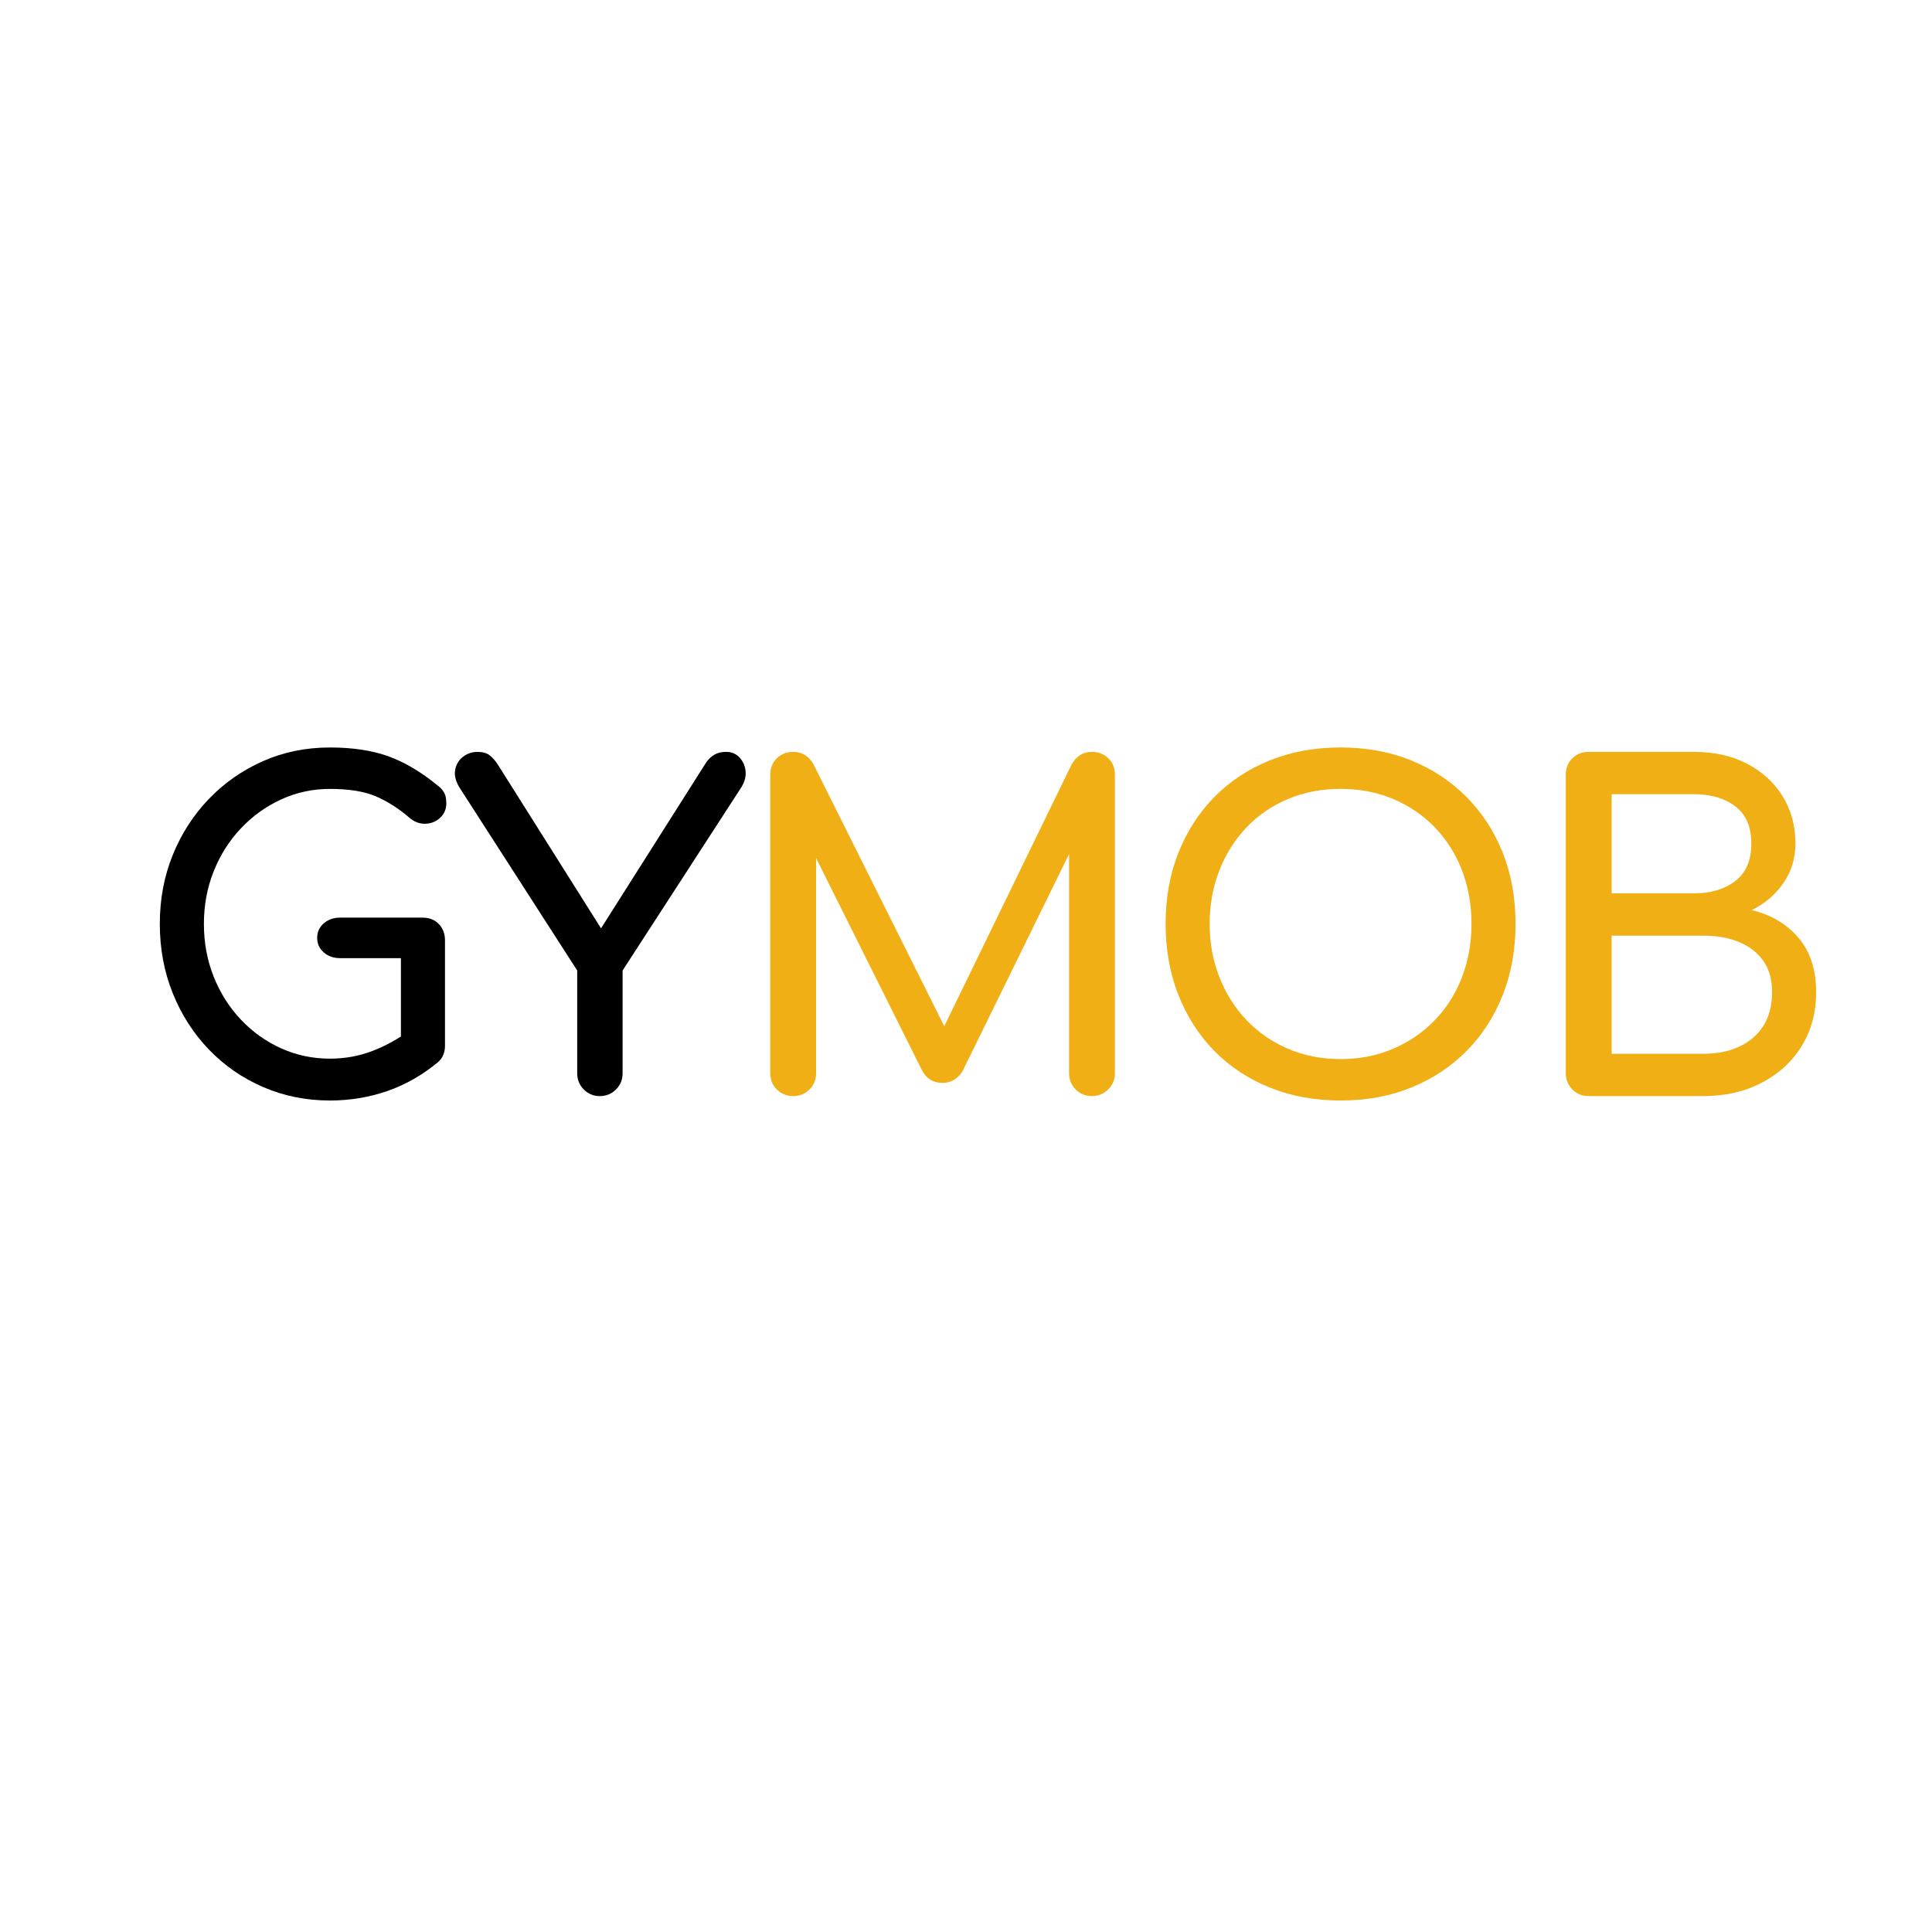 <?xml version="1.0" encoding="utf-8"?>
<!-- Generator: Adobe Illustrator 26.5.0, SVG Export Plug-In . SVG Version: 6.00 Build 0)  -->
<svg version="1.1" id="Layer_1" xmlns="http://www.w3.org/2000/svg" xmlns:xlink="http://www.w3.org/1999/xlink" x="0px" y="0px"
	 viewBox="0 0 1700.79 1700.79" style="enable-background:new 0 0 1700.79 1700.79;" xml:space="preserve">
<style type="text/css">
	.st0{fill:none;}
	.st1{fill:#F0AF15;}
</style>
<rect x="271.53" y="608" class="st0" width="2.94" height="0"/>
<g>
	<g>
		<path d="M290.46,968.81c-20.95,0-40.55-3.94-58.78-11.83c-18.24-7.89-34.14-18.88-47.72-32.98
			c-13.58-14.1-24.19-30.59-31.82-49.47c-7.63-18.88-11.45-39.32-11.45-61.3c0-21.73,3.81-41.96,11.45-60.72
			c7.63-18.75,18.24-35.17,31.82-49.28c13.58-14.1,29.42-25.15,47.53-33.17c18.1-8.01,37.76-12.03,58.98-12.03
			c19.92,0,37.05,2.59,51.41,7.76c14.36,5.18,28.77,13.71,43.26,25.61c2.07,1.55,3.69,3.17,4.85,4.85c1.16,1.69,1.94,3.36,2.33,5.04
			c0.39,1.69,0.58,3.69,0.58,6.01c0,4.92-1.75,9.06-5.24,12.42c-3.49,3.36-7.76,5.18-12.8,5.43c-5.04,0.26-9.77-1.42-14.16-5.04
			c-9.57-8.28-19.47-14.61-29.68-19.01c-10.22-4.4-23.73-6.6-40.55-6.6c-15.27,0-29.62,3.1-43.07,9.31
			c-13.45,6.21-25.29,14.74-35.5,25.61c-10.22,10.86-18.18,23.47-23.86,37.83c-5.69,14.36-8.54,29.68-8.54,45.98
			c0,16.56,2.84,32.01,8.54,46.37c5.69,14.36,13.64,26.97,23.86,37.83c10.22,10.86,22.05,19.34,35.5,25.41
			c13.45,6.08,27.8,9.12,43.07,9.12c13.19,0,25.67-2.26,37.44-6.79c11.77-4.52,23.09-10.8,33.95-18.82
			c4.66-3.36,9.25-4.85,13.77-4.46c4.52,0.39,8.34,2.2,11.45,5.43c3.1,3.24,4.66,7.7,4.66,13.39c0,2.59-0.46,5.11-1.36,7.57
			c-0.91,2.46-2.52,4.72-4.85,6.79c-13.71,11.39-28.58,19.85-44.62,25.41C324.86,966.02,308.05,968.81,290.46,968.81z M391.73,920.7
			l-38.8-7.76v-69.45h-53.54c-5.69,0-10.48-1.68-14.36-5.04c-3.88-3.36-5.82-7.63-5.82-12.8c0-5.17,1.94-9.44,5.82-12.8
			c3.88-3.36,8.66-5.04,14.36-5.04h72.56c5.95,0,10.73,1.88,14.36,5.63c3.62,3.75,5.43,8.6,5.43,14.55V920.7z"/>
		<path d="M527.92,964.93c-5.43,0-10.09-1.94-13.97-5.82c-3.88-3.88-5.82-8.66-5.82-14.36v-90.4l-103.6-161.02
			c-3.36-5.43-4.66-10.54-3.88-15.33c0.78-4.78,3.04-8.66,6.79-11.64c3.75-2.97,8.08-4.46,13-4.46c4.4,0,7.89,0.97,10.48,2.91
			c2.58,1.94,5.04,4.72,7.37,8.34l98.55,156.36h-15.52l100.1-157.92c2.07-3.1,4.52-5.49,7.37-7.18c2.84-1.68,6.33-2.52,10.48-2.52
			c4.66,0,8.54,1.62,11.64,4.85c3.1,3.24,4.91,7.25,5.43,12.03c0.52,4.79-0.78,9.64-3.88,14.55L548.09,854.35v90.4
			c0,5.69-1.94,10.48-5.82,14.36C538.39,962.99,533.6,964.93,527.92,964.93z"/>
		<path class="st1" d="M698.25,964.93c-5.69,0-10.48-1.94-14.36-5.82c-3.88-3.88-5.82-8.66-5.82-14.36V682.07
			c0-5.95,1.94-10.8,5.82-14.55c3.88-3.75,8.66-5.63,14.36-5.63c7.76,0,13.71,3.62,17.85,10.86l121.44,243.28h-12.42l118.34-243.28
			c4.13-7.24,10.09-10.86,17.85-10.86c5.69,0,10.48,1.88,14.36,5.63c3.88,3.75,5.82,8.6,5.82,14.55v262.68
			c0,5.69-2.01,10.48-6.01,14.36c-4.01,3.88-8.73,5.82-14.16,5.82c-5.69,0-10.48-1.94-14.36-5.82c-3.88-3.88-5.82-8.66-5.82-14.36
			v-206.8l7.76-1.94L847.24,943.2c-4.4,6.73-10.22,10.09-17.46,10.09c-8.54,0-14.74-4.01-18.62-12.03L710.67,739.89l7.76-1.94v206.8
			c0,5.69-1.94,10.48-5.82,14.36C708.73,962.99,703.94,964.93,698.25,964.93z"/>
		<path class="st1" d="M1180.14,968.81c-22.76,0-43.59-3.82-62.47-11.45c-18.88-7.63-35.11-18.36-48.69-32.2
			c-13.58-13.83-24.12-30.26-31.62-49.28c-7.51-19.01-11.25-39.9-11.25-62.66c0-22.76,3.75-43.58,11.25-62.47
			c7.5-18.88,18.04-35.24,31.62-49.08c13.58-13.83,29.81-24.57,48.69-32.2c18.88-7.63,39.7-11.45,62.47-11.45
			c22.76,0,43.52,3.82,62.27,11.45c18.75,7.63,34.98,18.37,48.69,32.2c13.71,13.84,24.31,30.2,31.82,49.08
			c7.5,18.88,11.25,39.71,11.25,62.47c0,22.76-3.75,43.65-11.25,62.66c-7.51,19.01-18.11,35.44-31.82,49.28
			c-13.71,13.84-29.94,24.58-48.69,32.2C1223.66,964.99,1202.9,968.81,1180.14,968.81z M1180.14,932.33
			c16.81,0,32.26-3.04,46.37-9.12c14.1-6.07,26.32-14.48,36.67-25.22c10.34-10.73,18.3-23.34,23.86-37.83
			c5.56-14.48,8.34-30.13,8.34-46.95c0-16.81-2.78-32.46-8.34-46.95c-5.57-14.48-13.52-27.09-23.86-37.83
			c-10.35-10.73-22.57-19.07-36.67-25.03c-14.1-5.95-29.55-8.92-46.37-8.92c-16.82,0-32.27,2.98-46.37,8.92
			c-14.1,5.95-26.26,14.3-36.47,25.03c-10.22,10.74-18.18,23.35-23.86,37.83c-5.69,14.49-8.54,30.14-8.54,46.95
			c0,16.82,2.84,32.46,8.54,46.95c5.69,14.49,13.64,27.1,23.86,37.83c10.22,10.74,22.37,19.15,36.47,25.22
			C1147.87,929.3,1163.33,932.33,1180.14,932.33z"/>
		<path class="st1" d="M1398.58,964.93c-5.69,0-10.48-1.94-14.36-5.82c-3.88-3.88-5.82-8.66-5.82-14.36V682.07
			c0-5.95,1.94-10.8,5.82-14.55c3.88-3.75,8.66-5.63,14.36-5.63h92.73c17.59,0,33.04,3.43,46.37,10.28
			c13.32,6.86,23.79,16.36,31.43,28.52c7.63,12.16,11.45,26.13,11.45,41.9c0,12.68-3.43,24.12-10.28,34.34
			c-6.86,10.22-16.24,18.3-28.13,24.25c17.07,4.14,30.78,12.29,41.13,24.44c10.34,12.16,15.52,28.07,15.52,47.72
			c0,17.85-4.21,33.63-12.61,47.34c-8.41,13.71-20.12,24.51-35.11,32.4c-15,7.89-32.2,11.83-51.6,11.83H1398.58z M1418.76,786.45
			h72.56c14.74,0,26.83-3.62,36.28-10.86c9.44-7.24,14.16-18.24,14.16-32.98c0-14.74-4.72-25.67-14.16-32.79
			c-9.45-7.11-21.53-10.67-36.28-10.67h-72.56V786.45z M1418.76,927.68h80.7c11.89,0,22.37-2.07,31.43-6.21
			c9.05-4.13,16.16-10.21,21.34-18.24c5.17-8.01,7.76-17.98,7.76-29.88c0-11.12-2.59-20.3-7.76-27.55
			c-5.18-7.24-12.29-12.74-21.34-16.49c-9.06-3.75-19.53-5.63-31.43-5.63h-80.7V927.68z"/>
	</g>
</g>
</svg>
